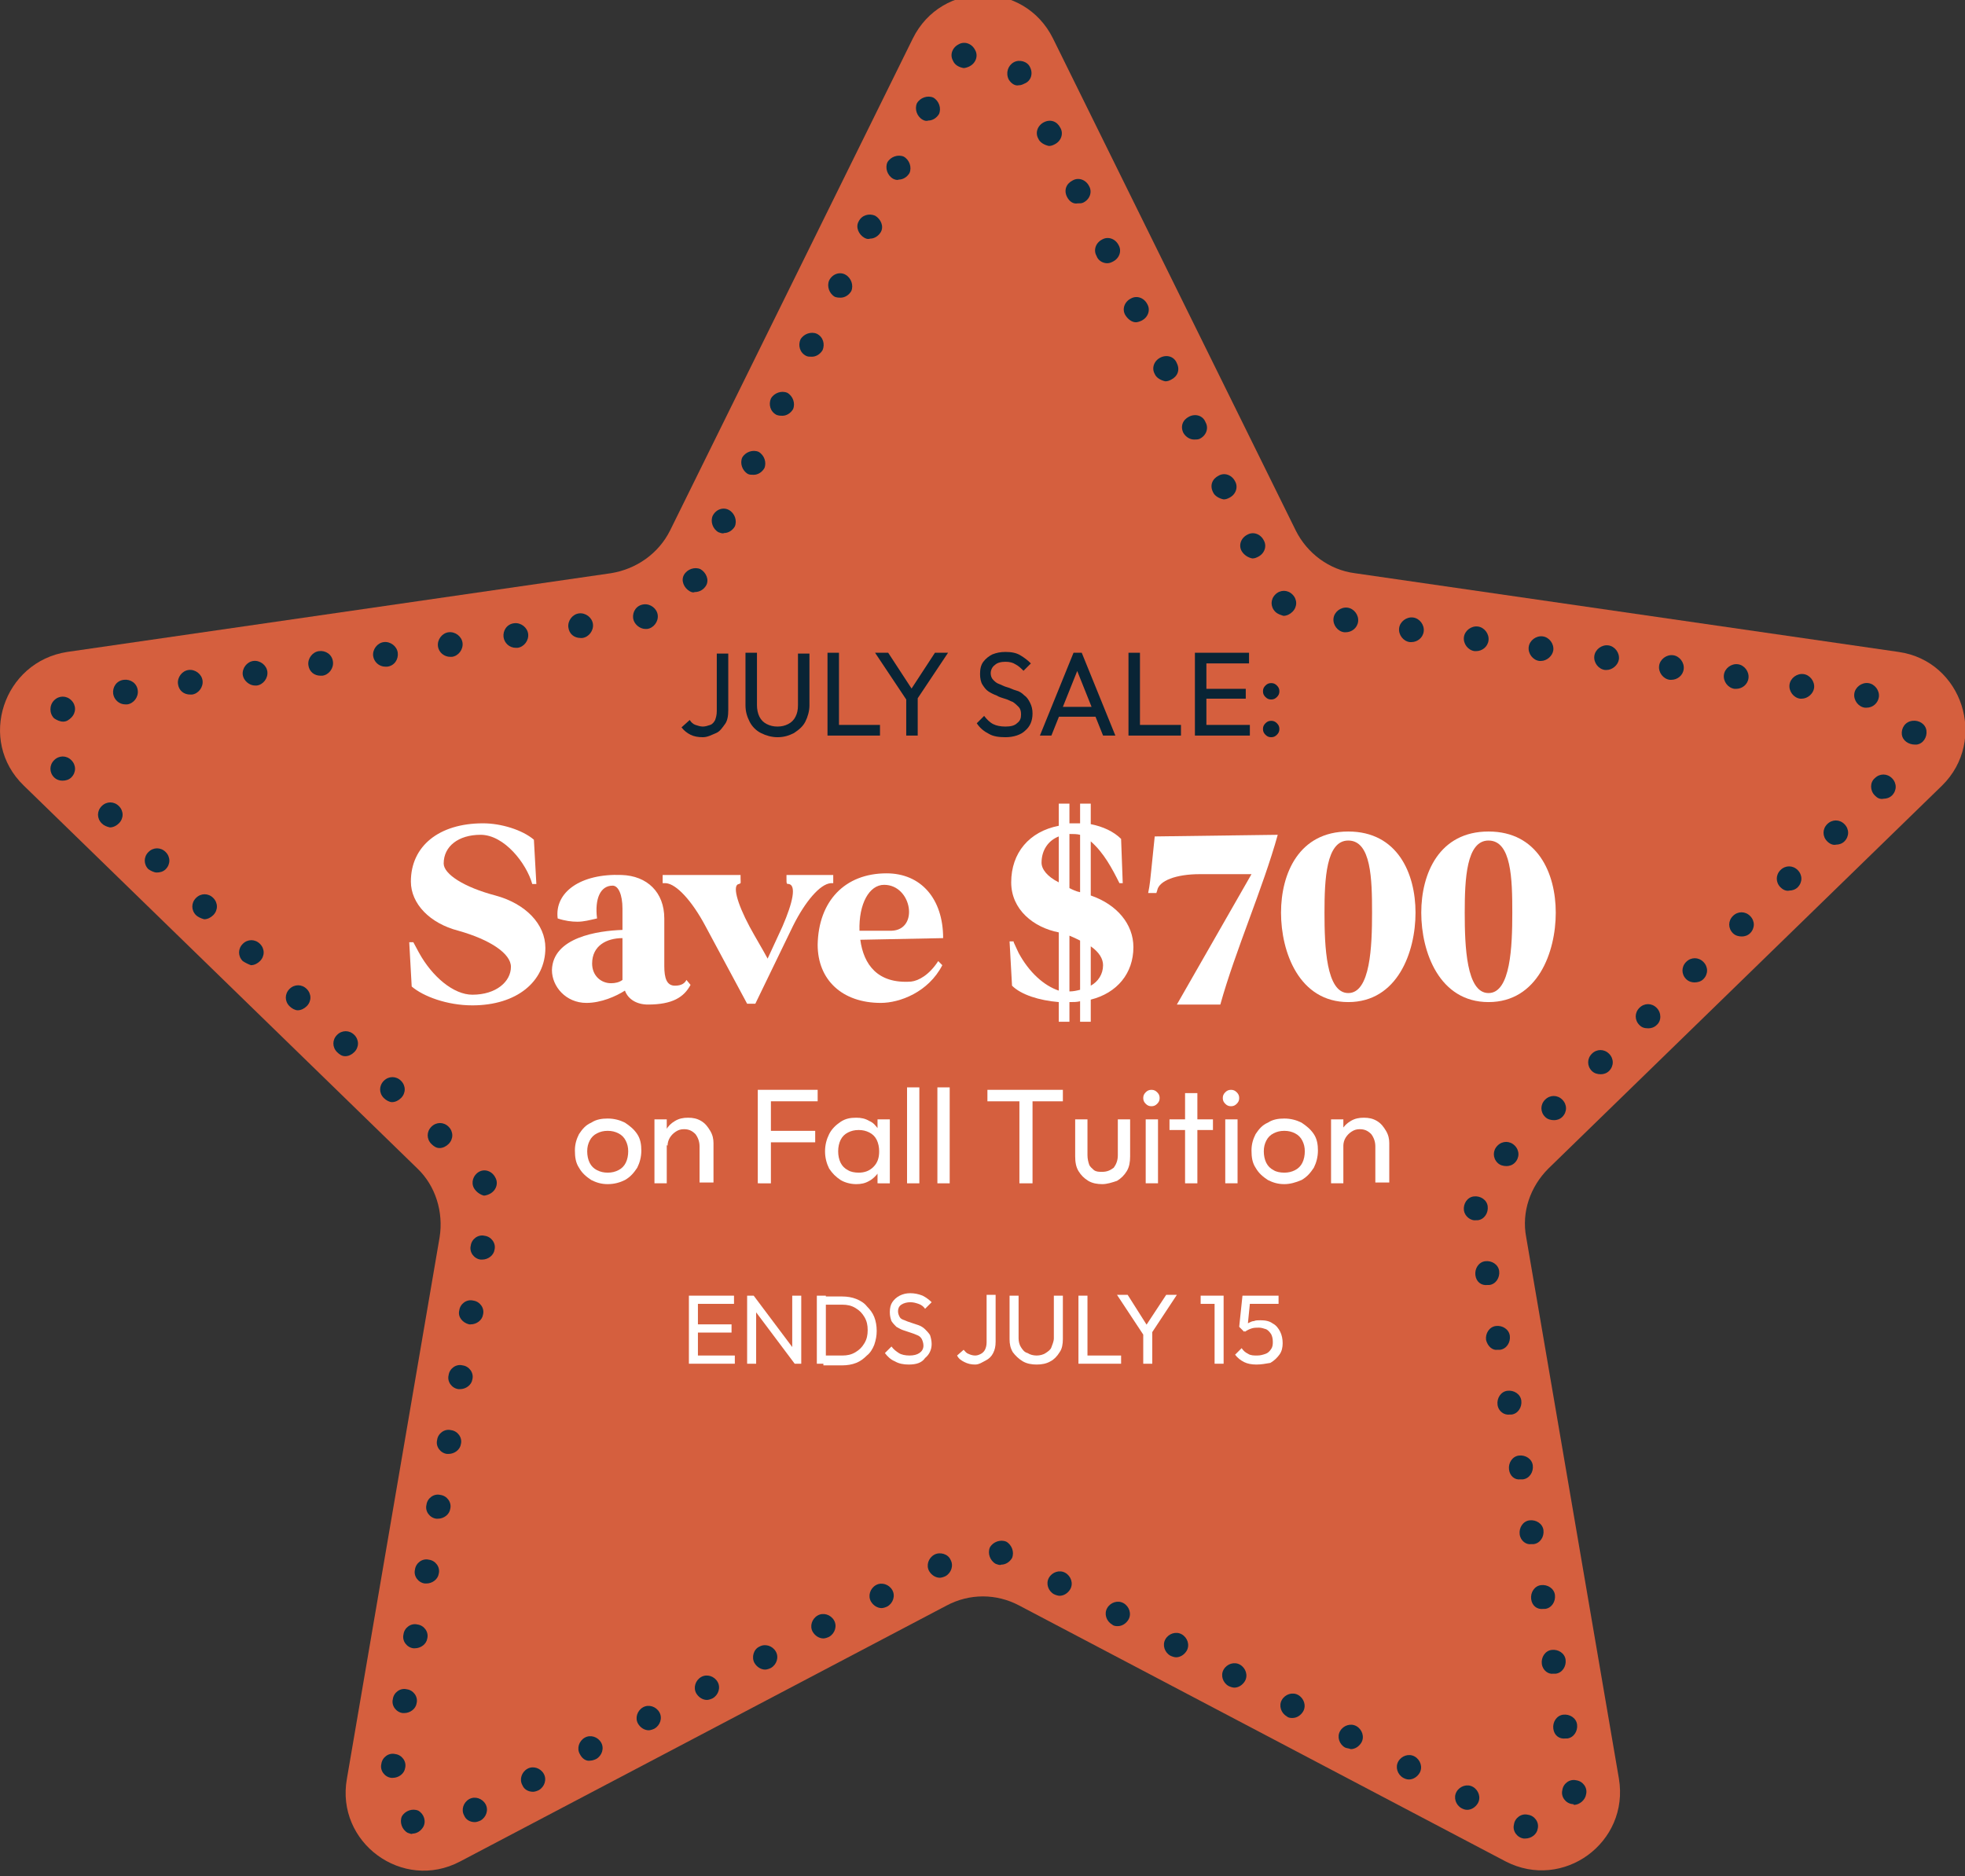 <svg xmlns="http://www.w3.org/2000/svg" xmlns:xlink="http://www.w3.org/1999/xlink" id="Layer_1" x="0px" y="0px" viewBox="0 0 239.6 228.8" style="enable-background:new 0 0 239.6 228.8;" xml:space="preserve"><rect x="0" y="0" width="239.6" height="228.8" fill="#333333" stroke="none"/><style type="text/css">	.st0{fill:#D55F3E;}	.st1{fill:#0B2F44;}	.st2{fill:#092435;}	.st3{fill:#FFFFFF;}</style><path class="st0" d="M128.4,4.7l29.6,60c1.4,2.8,4.1,4.8,7.2,5.2l66.3,9.6c7.8,1.1,10.9,10.8,5.3,16.3l-48,46.7 c-2.2,2.2-3.3,5.3-2.7,8.4l11.3,66c1.3,7.8-6.8,13.7-13.8,10.1l-59.3-31.2c-2.8-1.5-6.1-1.5-8.9,0l-59.3,31.2 c-7,3.7-15.2-2.3-13.8-10.1l11.3-66c0.5-3.1-0.5-6.3-2.7-8.4l-48-46.7c-5.7-5.5-2.5-15.1,5.3-16.3l66.3-9.6c3.1-0.5,5.8-2.4,7.2-5.2 l29.6-60C114.8-2.4,124.9-2.4,128.4,4.7z"></path><g>	<path class="st1" d="M185.8,224.2c-0.8-0.1-1.4-0.9-1.2-1.7l0,0c0.1-0.8,0.9-1.4,1.7-1.2l0,0c0.8,0.1,1.4,0.9,1.2,1.7l0,0  c-0.1,0.7-0.8,1.2-1.5,1.2l0,0C186,224.2,185.9,224.2,185.8,224.2z M49.7,223.5c-0.7-0.4-1-1.3-0.7-2l0,0c0.4-0.7,1.3-1,2-0.7l0,0  c0.7,0.4,1,1.3,0.6,2l0,0c-0.3,0.5-0.8,0.8-1.3,0.8l0,0C50.2,223.7,50,223.6,49.7,223.5z M56.6,221.4c-0.4-0.7-0.1-1.6,0.6-2l0,0  c0.7-0.4,1.6-0.1,2,0.6l0,0c0.4,0.7,0.1,1.6-0.6,2l0,0c-0.2,0.1-0.5,0.2-0.7,0.2l0,0C57.3,222.2,56.8,221.9,56.6,221.4z   M178.2,220.5c-0.7-0.4-1-1.3-0.6-2l0,0c0.4-0.7,1.3-1,2-0.6l0,0c0.7,0.4,1,1.3,0.6,2l0,0c-0.3,0.5-0.8,0.8-1.3,0.8l0,0  C178.6,220.7,178.4,220.6,178.2,220.5z M191.7,220c-0.8-0.1-1.4-0.9-1.2-1.7l0,0c0.1-0.8,0.9-1.4,1.7-1.2l0,0  c0.8,0.1,1.4,0.9,1.2,1.7l0,0l0,0l0,0c-0.1,0.7-0.8,1.3-1.5,1.3l0,0C191.9,220,191.8,220,191.7,220z M63.7,217.7  c-0.4-0.7-0.1-1.6,0.6-2l0,0c0.7-0.4,1.6-0.1,2,0.6l0,0c0.4,0.7,0.1,1.6-0.6,2l0,0c-0.2,0.1-0.5,0.2-0.7,0.2l0,0  C64.4,218.5,63.9,218.2,63.7,217.7z M171.1,216.8c-0.7-0.4-1-1.3-0.6-2l0,0c0.4-0.7,1.3-1,2-0.6l0,0c0.7,0.4,1,1.3,0.6,2l0,0  c-0.3,0.5-0.8,0.8-1.3,0.8l0,0C171.5,217,171.3,216.9,171.1,216.8z M47.7,216.8c-0.8-0.1-1.4-0.9-1.2-1.7l0,0  c0.1-0.8,0.9-1.4,1.7-1.2l0,0c0.8,0.1,1.4,0.9,1.2,1.7l0,0c-0.1,0.7-0.8,1.2-1.5,1.2l0,0C47.9,216.8,47.8,216.8,47.7,216.8z   M70.7,213.9c-0.4-0.7-0.1-1.6,0.6-2l0,0c0.7-0.4,1.6-0.1,2,0.6l0,0c0.4,0.7,0.1,1.6-0.6,2l0,0c-0.2,0.1-0.5,0.2-0.7,0.2l0,0  C71.5,214.8,71,214.5,70.7,213.9z M164,213.1c-0.7-0.4-1-1.3-0.6-2l0,0c0.4-0.7,1.3-1,2-0.6l0,0c0.7,0.4,1,1.3,0.6,2l0,0  c-0.3,0.5-0.8,0.8-1.3,0.8l0,0C164.5,213.2,164.2,213.2,164,213.1z M189.4,210.8c-0.1-0.8,0.4-1.6,1.2-1.7l0,0  c0.8-0.1,1.6,0.4,1.7,1.2l0,0c0.1,0.8-0.4,1.6-1.2,1.7l0,0c-0.1,0-0.2,0-0.2,0l0,0C190.1,212.1,189.5,211.6,189.4,210.8z   M77.8,210.2c-0.4-0.7-0.1-1.6,0.6-2l0,0c0.7-0.4,1.6-0.1,2,0.6l0,0c0.4,0.7,0.1,1.6-0.6,2l0,0c-0.2,0.1-0.5,0.2-0.7,0.2l0,0  C78.6,211,78.1,210.7,77.8,210.2z M156.9,209.3c-0.7-0.4-1-1.3-0.6-2l0,0c0.4-0.7,1.3-1,2-0.6l0,0c0.7,0.4,1,1.3,0.6,2l0,0  c-0.3,0.5-0.8,0.8-1.3,0.8l0,0C157.4,209.5,157.1,209.5,156.9,209.3z M49.1,208.9c-0.8-0.1-1.4-0.9-1.2-1.7l0,0  c0.1-0.8,0.9-1.4,1.7-1.2l0,0c0.8,0.1,1.4,0.9,1.2,1.7l0,0c-0.1,0.7-0.8,1.2-1.5,1.2l0,0C49.3,208.9,49.2,208.9,49.1,208.9z   M84.9,206.5c-0.4-0.7-0.1-1.6,0.6-2l0,0c0.7-0.4,1.6-0.1,2,0.6l0,0c0.4,0.7,0.1,1.6-0.6,2l0,0c-0.2,0.1-0.5,0.2-0.7,0.2l0,0  C85.7,207.3,85.2,207,84.9,206.5z M149.8,205.6c-0.7-0.4-1-1.3-0.6-2l0,0c0.4-0.7,1.3-1,2-0.6l0,0c0.7,0.4,1,1.3,0.6,2l0,0  c-0.3,0.5-0.8,0.8-1.3,0.8l0,0C150.3,205.8,150,205.7,149.8,205.6z M188,202.9c-0.1-0.8,0.4-1.6,1.2-1.7l0,0  c0.8-0.1,1.6,0.4,1.7,1.2l0,0c0.1,0.8-0.4,1.6-1.2,1.7l0,0c-0.1,0-0.2,0-0.3,0l0,0C188.8,204.2,188.1,203.7,188,202.9z M92,202.8  c-0.4-0.7-0.1-1.7,0.6-2l0,0c0.7-0.4,1.6-0.1,2,0.6l0,0c0.4,0.7,0.1,1.6-0.6,2l0,0c-0.2,0.1-0.5,0.2-0.7,0.2l0,0  C92.8,203.6,92.3,203.3,92,202.8z M142.7,201.9c-0.7-0.4-1-1.3-0.6-2l0,0c0.4-0.7,1.3-1,2-0.6l0,0c0.7,0.4,1,1.3,0.6,2l0,0  c-0.3,0.5-0.8,0.8-1.3,0.8l0,0C143.2,202.1,142.9,202,142.7,201.9z M50.4,201c-0.8-0.1-1.4-0.9-1.2-1.7l0,0  c0.1-0.8,0.9-1.4,1.7-1.2l0,0c0.8,0.1,1.4,0.9,1.2,1.7l0,0c-0.1,0.7-0.8,1.2-1.5,1.2l0,0C50.6,201,50.5,201,50.4,201z M99.1,199  c-0.4-0.7-0.1-1.6,0.6-2l0,0c0.7-0.4,1.6-0.1,2,0.6l0,0c0.4,0.7,0.1,1.6-0.6,2l0,0c-0.2,0.1-0.5,0.2-0.7,0.2l0,0  C99.9,199.8,99.4,199.5,99.1,199z M135.6,198.1c-0.7-0.4-1-1.3-0.6-2l0,0c0.4-0.7,1.3-1,2-0.6l0,0c0.7,0.4,1,1.3,0.6,2l0,0  c-0.3,0.5-0.8,0.8-1.3,0.8l0,0C136.1,198.3,135.8,198.3,135.6,198.1z M186.7,195c-0.1-0.8,0.4-1.6,1.2-1.7l0,0  c0.8-0.1,1.6,0.4,1.7,1.2l0,0c0.1,0.8-0.4,1.6-1.2,1.7l0,0c-0.1,0-0.2,0-0.2,0l0,0C187.4,196.3,186.8,195.8,186.7,195z   M106.2,195.3c-0.4-0.7-0.1-1.6,0.6-2l0,0c0.7-0.4,1.6-0.1,2,0.6l0,0c0.4,0.7,0.1,1.6-0.6,2l0,0c-0.2,0.1-0.5,0.2-0.7,0.2l0,0  C107,196.1,106.5,195.8,106.2,195.3z M128.5,194.4c-0.7-0.4-1-1.3-0.6-2l0,0c0.4-0.7,1.3-1,2-0.6l0,0c0.7,0.4,1,1.3,0.6,2l0,0  c-0.3,0.5-0.8,0.8-1.3,0.8l0,0C129,194.6,128.7,194.5,128.5,194.4z M51.8,193.1c-0.8-0.1-1.4-0.9-1.2-1.7l0,0  c0.1-0.8,0.9-1.4,1.7-1.2l0,0c0.8,0.1,1.4,0.9,1.2,1.7l0,0c-0.1,0.7-0.8,1.2-1.5,1.2l0,0C52,193.1,51.9,193.1,51.8,193.1z   M113.3,191.6c-0.4-0.7-0.1-1.6,0.6-2l0,0c0.7-0.4,1.7-0.1,2,0.6l0,0c0.4,0.7,0.1,1.6-0.6,2l0,0c-0.2,0.1-0.5,0.2-0.7,0.2l0,0  C114.1,192.4,113.6,192.1,113.3,191.6z M121.4,190.7L121.4,190.7L121.4,190.7c-0.7-0.4-1-1.3-0.7-2l0,0c0.4-0.7,1.3-1,2-0.7l0,0  c0.7,0.4,1,1.3,0.7,2l0,0c-0.3,0.5-0.8,0.8-1.3,0.8l0,0C121.9,190.9,121.7,190.8,121.4,190.7z M185.3,187.1  c-0.1-0.8,0.4-1.6,1.2-1.7l0,0c0.8-0.1,1.6,0.4,1.7,1.2l0,0c0.1,0.8-0.4,1.6-1.2,1.7l0,0c-0.1,0-0.2,0-0.3,0l0,0  C186.1,188.4,185.4,187.9,185.3,187.1z M53.2,185.2c-0.8-0.1-1.4-0.9-1.2-1.7l0,0c0.1-0.8,0.9-1.4,1.7-1.2l0,0  c0.8,0.1,1.4,0.9,1.2,1.7l0,0c-0.1,0.7-0.8,1.2-1.5,1.2l0,0C53.3,185.2,53.2,185.2,53.2,185.2z M184,179.2  c-0.1-0.8,0.4-1.6,1.2-1.7l0,0c0.8-0.1,1.6,0.4,1.7,1.2l0,0c0.1,0.8-0.4,1.6-1.2,1.7l0,0c-0.1,0-0.2,0-0.3,0l0,0  C184.7,180.5,184.1,180,184,179.2z M54.5,177.3c-0.8-0.1-1.4-0.9-1.2-1.7l0,0c0.1-0.8,0.9-1.4,1.7-1.2l0,0c0.8,0.1,1.4,0.9,1.2,1.7  l0,0c-0.1,0.7-0.8,1.2-1.5,1.2l0,0C54.7,177.3,54.6,177.3,54.5,177.3z M182.6,171.3c-0.1-0.8,0.4-1.6,1.2-1.7l0,0  c0.8-0.1,1.6,0.4,1.7,1.2l0,0c0.1,0.8-0.4,1.6-1.2,1.7l0,0c-0.1,0-0.2,0-0.2,0l0,0C183.4,172.6,182.7,172.1,182.6,171.3z   M55.9,169.4c-0.8-0.1-1.4-0.9-1.2-1.7l0,0c0.1-0.8,0.9-1.4,1.7-1.2l0,0c0.8,0.1,1.4,0.9,1.2,1.7l0,0c-0.1,0.7-0.8,1.2-1.5,1.2l0,0  C56,169.4,55.9,169.4,55.9,169.4z M181.2,163.4c-0.1-0.8,0.4-1.6,1.2-1.7l0,0c0.8-0.1,1.6,0.4,1.7,1.2l0,0c0.1,0.8-0.4,1.6-1.2,1.7  l0,0c-0.1,0-0.2,0-0.3,0l0,0C182,164.7,181.4,164.2,181.2,163.4z M57.2,161.5c-0.8-0.2-1.4-0.9-1.2-1.7l0,0  c0.1-0.8,0.9-1.4,1.7-1.2l0,0c0.8,0.1,1.4,0.9,1.2,1.7l0,0c-0.1,0.7-0.8,1.2-1.5,1.2l0,0C57.4,161.5,57.3,161.5,57.2,161.5z   M179.9,155.5c-0.1-0.8,0.4-1.6,1.2-1.7l0,0c0.8-0.1,1.6,0.4,1.7,1.2l0,0c0.1,0.8-0.4,1.6-1.2,1.7l0,0c-0.1,0-0.2,0-0.2,0l0,0  C180.6,156.8,180,156.3,179.9,155.5z M58.6,153.6c-0.8-0.1-1.4-0.9-1.2-1.7l0,0c0.1-0.8,0.9-1.4,1.7-1.2l0,0  c0.8,0.1,1.4,0.9,1.2,1.7l0,0c-0.1,0.7-0.8,1.2-1.5,1.2l0,0C58.7,153.6,58.7,153.6,58.6,153.6z M178.5,147.6  c-0.1-0.8,0.4-1.6,1.2-1.7l0,0c0.8-0.1,1.6,0.4,1.7,1.2l0,0c0.1,0.8-0.4,1.6-1.2,1.7l0,0c-0.1,0-0.2,0-0.2,0l0,0  C179.3,148.9,178.6,148.3,178.5,147.6z M57.8,144.9c-0.4-0.7-0.1-1.6,0.6-2l0,0c0.7-0.4,1.6-0.1,2,0.7l0,0c0.4,0.7,0.1,1.6-0.7,2  l0,0c-0.2,0.1-0.5,0.2-0.7,0.2l0,0C58.6,145.7,58.1,145.4,57.8,144.9z M182.6,141.8c-0.6-0.6-0.6-1.5,0-2.1l0,0  c0.6-0.6,1.5-0.6,2.1,0l0,0c0.6,0.6,0.6,1.5,0,2.1l0,0c-0.3,0.3-0.7,0.4-1,0.4l0,0C183.3,142.2,182.9,142.1,182.6,141.8z   M52.6,139.5c-0.6-0.6-0.6-1.5,0-2.1l0,0c0.6-0.6,1.5-0.6,2.1,0l0,0c0.6,0.6,0.6,1.5,0,2.1l0,0c-0.3,0.3-0.7,0.5-1.1,0.5l0,0  C53.2,140,52.9,139.8,52.6,139.5z M188.4,136.2c-0.6-0.6-0.6-1.5,0-2.1l0,0c0.6-0.6,1.5-0.6,2.1,0l0,0c0.6,0.6,0.6,1.5,0,2.1l0,0  c-0.3,0.3-0.7,0.4-1,0.4l0,0C189.1,136.6,188.7,136.5,188.4,136.2z M46.8,133.9c-0.6-0.6-0.6-1.5,0-2.1l0,0c0.6-0.6,1.5-0.6,2.1,0  l0,0c0.6,0.6,0.6,1.5,0,2.1l0,0c-0.3,0.3-0.7,0.5-1.1,0.5l0,0C47.5,134.4,47.1,134.2,46.8,133.9z M194.1,130.6  c-0.6-0.6-0.6-1.5,0-2.1l0,0c0.6-0.6,1.5-0.6,2.1,0l0,0c0.6,0.6,0.6,1.5,0,2.1l0,0c-0.3,0.3-0.7,0.4-1,0.4l0,0  C194.8,131,194.4,130.9,194.1,130.6z M41.1,128.3c-0.6-0.6-0.6-1.5,0-2.1l0,0c0.6-0.6,1.5-0.6,2.1,0l0,0c0.6,0.6,0.6,1.5,0,2.1l0,0  c-0.3,0.3-0.7,0.5-1.1,0.5l0,0C41.7,128.8,41.4,128.6,41.1,128.3z M199.9,125c-0.6-0.6-0.6-1.5,0-2.1l0,0c0.6-0.6,1.5-0.6,2.1,0  l0,0c0.6,0.6,0.6,1.6,0,2.1l0,0c-0.3,0.3-0.7,0.4-1,0.4l0,0C200.5,125.4,200.2,125.3,199.9,125z M35.3,122.7  c-0.6-0.6-0.6-1.5,0-2.1l0,0c0.6-0.6,1.5-0.6,2.1,0l0,0c0.6,0.6,0.6,1.5,0,2.1l0,0c-0.3,0.3-0.7,0.5-1.1,0.5l0,0  C36,123.2,35.6,123,35.3,122.7z M205.6,119.4c-0.6-0.6-0.6-1.5,0-2.1l0,0c0.6-0.6,1.5-0.6,2.1,0l0,0c0.6,0.6,0.6,1.5,0,2.1l0,0  c-0.3,0.3-0.7,0.4-1.1,0.4l0,0C206.3,119.8,205.9,119.7,205.6,119.4z M29.6,117.2c-0.6-0.6-0.6-1.5,0-2.1l0,0  c0.6-0.6,1.5-0.6,2.1,0l0,0c0.6,0.6,0.6,1.5,0,2.1l0,0c-0.3,0.3-0.7,0.5-1.1,0.5l0,0C30.3,117.6,29.9,117.4,29.6,117.2z   M211.3,113.8c-0.6-0.6-0.6-1.5,0-2.1l0,0c0.6-0.6,1.5-0.6,2.1,0l0,0c0.6,0.6,0.6,1.5,0,2.1l0,0c-0.3,0.3-0.7,0.4-1,0.4l0,0  C212,114.2,211.6,114.1,211.3,113.8z M23.9,111.6c-0.6-0.6-0.6-1.5,0-2.1l0,0c0.6-0.6,1.5-0.6,2.1,0l0,0c0.6,0.6,0.6,1.5,0,2.1l0,0  c-0.3,0.3-0.7,0.5-1.1,0.5l0,0C24.5,112,24.1,111.8,23.9,111.6z M217.1,108.2c-0.6-0.6-0.6-1.5,0-2.1l0,0c0.6-0.6,1.5-0.6,2.1,0  l0,0c0.6,0.6,0.6,1.5,0,2.1l0,0c-0.3,0.3-0.7,0.4-1,0.4l0,0C217.8,108.7,217.4,108.5,217.1,108.2z M18.1,106  c-0.6-0.6-0.6-1.5,0-2.1l0,0c0.6-0.6,1.5-0.6,2.1,0l0,0c0.6,0.6,0.6,1.5,0,2.1l0,0c-0.3,0.3-0.7,0.4-1.1,0.4l0,0  C18.8,106.4,18.4,106.2,18.1,106z M222.8,102.6c-0.6-0.6-0.6-1.5,0-2.1l0,0c0.6-0.6,1.5-0.6,2.1,0l0,0c0.6,0.6,0.6,1.5,0,2.1l0,0  c-0.3,0.3-0.7,0.4-1,0.4l0,0C223.5,103.1,223.1,102.9,222.8,102.6z M12.4,100.4c-0.6-0.6-0.6-1.5,0-2.1l0,0c0.6-0.6,1.5-0.6,2.1,0  l0,0c0.6,0.6,0.6,1.5,0,2.1l0,0c-0.3,0.3-0.7,0.5-1.1,0.5l0,0C13,100.8,12.7,100.7,12.4,100.4z M228.6,97c-0.6-0.6-0.6-1.6,0-2.1  l0,0c0.6-0.6,1.5-0.6,2.1,0l0,0c0.6,0.6,0.6,1.5,0,2.1l0,0c-0.3,0.3-0.7,0.4-1,0.4l0,0C229.2,97.5,228.9,97.3,228.6,97z M6.6,94.8  c-0.6-0.6-0.6-1.5,0-2.1l0,0c0.6-0.6,1.5-0.6,2.1,0l0,0c0.6,0.6,0.6,1.5,0,2.1l0,0c-0.3,0.3-0.7,0.4-1.1,0.4l0,0  C7.3,95.2,6.9,95.1,6.6,94.8z M231.9,89.6c-0.1-0.8,0.4-1.6,1.3-1.7l0,0c0.8-0.1,1.6,0.4,1.7,1.2l0,0c0.1,0.8-0.4,1.6-1.2,1.7l0,0  c-0.1,0-0.2,0-0.2,0l0,0C232.7,90.8,232,90.3,231.9,89.6z M6.6,87.6C6,87,6,86,6.6,85.4l0,0l0,0l0,0c0.6-0.6,1.5-0.6,2.1,0l0,0  c0.6,0.6,0.6,1.5,0,2.1l0,0C8.4,87.8,8.1,88,7.7,88l0,0C7.3,88,6.9,87.8,6.6,87.6z M8.7,87.5L8.7,87.5L8.7,87.5L8.7,87.5z   M227.4,86.3c-0.8-0.1-1.4-0.9-1.3-1.7l0,0c0.1-0.8,0.9-1.4,1.7-1.3l0,0c0.8,0.1,1.4,0.9,1.3,1.7l0,0c-0.1,0.7-0.7,1.3-1.5,1.3l0,0  C227.5,86.3,227.5,86.3,227.4,86.3z M13.8,84.6c-0.1-0.8,0.4-1.6,1.3-1.7l0,0c0.8-0.1,1.6,0.4,1.7,1.3l0,0c0.1,0.8-0.5,1.6-1.3,1.7  l0,0c-0.1,0-0.1,0-0.2,0l0,0C14.5,85.9,13.9,85.3,13.8,84.6z M219.5,85.2c-0.8-0.1-1.4-0.9-1.3-1.7l0,0c0.1-0.8,0.9-1.4,1.7-1.3  l0,0c0.8,0.1,1.4,0.9,1.3,1.7l0,0c-0.1,0.7-0.8,1.3-1.5,1.3l0,0C219.6,85.2,219.5,85.2,219.5,85.2z M21.7,83.4  c-0.1-0.8,0.5-1.6,1.3-1.7l0,0c0.8-0.1,1.6,0.5,1.7,1.3l0,0c0.1,0.8-0.5,1.6-1.3,1.7l0,0c-0.1,0-0.1,0-0.2,0l0,0  C22.4,84.7,21.8,84.2,21.7,83.4z M211.5,84c-0.8-0.1-1.4-0.9-1.3-1.7l0,0c0.1-0.8,0.9-1.4,1.7-1.3l0,0c0.8,0.1,1.4,0.9,1.3,1.7l0,0  c-0.1,0.8-0.8,1.3-1.5,1.3l0,0C211.7,84,211.6,84,211.5,84z M29.6,82.3c-0.1-0.8,0.5-1.6,1.3-1.7l0,0c0.8-0.1,1.6,0.5,1.7,1.3l0,0  c0.1,0.8-0.5,1.6-1.3,1.7l0,0c-0.1,0-0.1,0-0.2,0l0,0C30.4,83.6,29.7,83,29.6,82.3z M203.6,82.9c-0.8-0.1-1.4-0.9-1.3-1.7l0,0  c0.1-0.8,0.9-1.4,1.7-1.3l0,0c0.8,0.1,1.4,0.9,1.3,1.7l0,0c-0.1,0.8-0.8,1.3-1.5,1.3l0,0C203.7,82.9,203.7,82.9,203.6,82.9z   M37.6,81.1c-0.1-0.8,0.5-1.6,1.3-1.7l0,0c0.8-0.1,1.6,0.4,1.7,1.3l0,0c0.1,0.8-0.5,1.6-1.3,1.7l0,0c-0.1,0-0.2,0-0.2,0l0,0  C38.3,82.4,37.7,81.9,37.6,81.1z M195.7,81.7c-0.8-0.1-1.4-0.9-1.3-1.7l0,0c0.1-0.8,0.9-1.4,1.7-1.3l0,0c0.8,0.1,1.4,0.9,1.3,1.7  l0,0c-0.1,0.7-0.8,1.3-1.5,1.3l0,0C195.8,81.7,195.7,81.7,195.7,81.7z M45.5,80c-0.1-0.8,0.5-1.6,1.3-1.7l0,0  c0.8-0.1,1.6,0.5,1.7,1.3l0,0c0.1,0.8-0.4,1.6-1.3,1.7l0,0c-0.1,0-0.2,0-0.2,0l0,0C46.2,81.3,45.6,80.7,45.5,80z M187.7,80.6  c-0.8-0.1-1.4-0.9-1.3-1.7l0,0c0.1-0.8,0.9-1.4,1.7-1.3l0,0c0.8,0.1,1.4,0.9,1.3,1.7l0,0c-0.1,0.7-0.8,1.3-1.5,1.3l0,0  C187.9,80.6,187.8,80.6,187.7,80.6z M53.4,78.8c-0.1-0.8,0.5-1.6,1.3-1.7l0,0c0.8-0.1,1.6,0.5,1.7,1.3l0,0c0.1,0.8-0.5,1.6-1.3,1.7  l0,0c-0.1,0-0.1,0-0.2,0l0,0C54.2,80.1,53.5,79.6,53.4,78.8z M179.8,79.4c-0.8-0.1-1.4-0.9-1.3-1.7l0,0c0.1-0.8,0.9-1.4,1.7-1.3  l0,0c0.8,0.1,1.4,0.9,1.3,1.7l0,0c-0.1,0.8-0.8,1.3-1.5,1.3l0,0C179.9,79.4,179.9,79.4,179.8,79.4z M61.4,77.7  c-0.1-0.8,0.4-1.6,1.3-1.7l0,0c0.8-0.1,1.6,0.5,1.7,1.3l0,0c0.1,0.8-0.5,1.6-1.3,1.7l0,0c-0.1,0-0.1,0-0.2,0l0,0  C62.1,79,61.5,78.4,61.4,77.7z M171.9,78.3c-0.8-0.1-1.4-0.9-1.3-1.7l0,0c0.1-0.8,0.9-1.4,1.7-1.3l0,0c0.8,0.1,1.4,0.9,1.3,1.7l0,0  c-0.1,0.8-0.8,1.3-1.5,1.3l0,0C172,78.3,171.9,78.3,171.9,78.3z M69.3,76.5c-0.1-0.8,0.5-1.6,1.3-1.7l0,0c0.8-0.1,1.6,0.5,1.7,1.3  l0,0c0.1,0.8-0.5,1.6-1.3,1.7l0,0c-0.1,0-0.1,0-0.2,0l0,0C70,77.8,69.4,77.3,69.3,76.5z M163.9,77.1c-0.8-0.1-1.4-0.9-1.3-1.7l0,0  c0.1-0.8,0.9-1.4,1.7-1.3l0,0c0.8,0.1,1.4,0.9,1.3,1.7l0,0c-0.1,0.8-0.8,1.3-1.5,1.3l0,0C164.1,77.1,164,77.1,163.9,77.1z   M77.2,75.4c-0.1-0.8,0.4-1.6,1.3-1.7l0,0c0.8-0.1,1.6,0.5,1.7,1.3l0,0c0.1,0.8-0.5,1.6-1.3,1.7l0,0c-0.1,0-0.1,0-0.2,0l0,0  C78,76.7,77.3,76.1,77.2,75.4z M155.5,74.6L155.5,74.6c-0.6-0.6-0.6-1.5,0-2.1l0,0c0.6-0.6,1.5-0.6,2.1,0l0,0  c0.6,0.6,0.6,1.5,0,2.1l0,0c-0.3,0.3-0.7,0.5-1.1,0.5l0,0C156.2,75,155.8,74.9,155.5,74.6z M84.1,72.1c-0.7-0.4-1.1-1.3-0.7-2l0,0  c0.4-0.7,1.3-1,2-0.7l0,0c0.7,0.4,1.1,1.3,0.7,2l0,0c-0.3,0.5-0.8,0.8-1.4,0.8l0,0C84.5,72.3,84.3,72.2,84.1,72.1z M151.4,67.2  c-0.4-0.7-0.1-1.6,0.7-2l0,0c0.7-0.4,1.6-0.1,2,0.7l0,0c0.4,0.7,0.1,1.6-0.7,2l0,0c-0.2,0.1-0.4,0.2-0.7,0.2l0,0  C152.2,68,151.7,67.7,151.4,67.2z M87.6,64.9c-0.7-0.4-1-1.3-0.7-2l0,0c0.4-0.8,1.3-1.1,2-0.7l0,0c0.7,0.4,1,1.3,0.7,2l0,0  c-0.3,0.5-0.8,0.8-1.3,0.8l0,0C88.1,65.1,87.9,65,87.6,64.9z M147.9,60c-0.4-0.8-0.1-1.6,0.7-2l0,0c0.7-0.4,1.6-0.1,2,0.7l0,0  c0.4,0.7,0.1,1.6-0.7,2l0,0c-0.2,0.1-0.4,0.2-0.7,0.2l0,0C148.7,60.8,148.1,60.5,147.9,60z M91.2,57.8c-0.7-0.4-1-1.3-0.7-2l0,0  c0.4-0.7,1.3-1,2-0.7l0,0c0.7,0.4,1,1.3,0.7,2l0,0c-0.3,0.5-0.8,0.8-1.3,0.8l0,0C91.6,57.9,91.4,57.9,91.2,57.8z M144.3,52.8  c-0.4-0.8-0.1-1.6,0.7-2l0,0c0.8-0.4,1.7-0.1,2,0.7l0,0c0.4,0.7,0.1,1.6-0.7,2l0,0c-0.2,0.1-0.4,0.1-0.7,0.1l0,0  C145.1,53.6,144.6,53.3,144.3,52.8z M94.7,50.6c-0.8-0.4-1-1.3-0.7-2l0,0c0.4-0.7,1.3-1,2-0.7l0,0c0.7,0.4,1,1.3,0.7,2l0,0  c-0.3,0.5-0.8,0.8-1.3,0.8l0,0C95.2,50.7,95,50.7,94.7,50.6z M140.8,45.6c-0.4-0.7-0.1-1.6,0.7-2l0,0c0.8-0.4,1.7-0.1,2,0.7l0,0  c0.4,0.8,0.1,1.6-0.7,2l0,0c-0.2,0.1-0.4,0.2-0.7,0.2l0,0C141.6,46.4,141,46.1,140.8,45.6z M98.3,43.4c-0.8-0.4-1-1.3-0.7-2l0,0  c0.4-0.7,1.3-1,2-0.7l0,0c0.8,0.4,1,1.3,0.7,2l0,0c-0.3,0.5-0.8,0.8-1.3,0.8l0,0C98.7,43.5,98.5,43.5,98.3,43.4z M137.2,38.4  c-0.4-0.7-0.1-1.6,0.7-2l0,0c0.7-0.4,1.6-0.1,2,0.7l0,0c0.4,0.7,0.1,1.6-0.7,2l0,0c-0.2,0.1-0.5,0.2-0.7,0.2l0,0  C138,39.3,137.5,38.9,137.2,38.4z M101.8,36.2c-0.7-0.4-1-1.3-0.7-2l0,0c0.4-0.8,1.3-1.1,2-0.7l0,0c0.7,0.4,1,1.3,0.7,2l0,0  c-0.3,0.5-0.8,0.8-1.3,0.8l0,0C102.3,36.3,102.1,36.3,101.8,36.2z M133.7,31.2c-0.4-0.7-0.1-1.6,0.7-2l0,0c0.7-0.4,1.6-0.1,2,0.7  l0,0c0.4,0.7,0.1,1.6-0.7,2l0,0c-0.2,0.1-0.4,0.2-0.7,0.2l0,0C134.5,32.1,133.9,31.8,133.7,31.2z M105.4,29c-0.7-0.4-1.1-1.3-0.7-2  l0,0c0.4-0.8,1.3-1,2-0.7l0,0c0.7,0.4,1.1,1.3,0.7,2l0,0c-0.3,0.5-0.8,0.8-1.3,0.8l0,0C105.8,29.2,105.6,29.1,105.4,29z M130.1,24  c-0.4-0.8-0.1-1.6,0.7-2l0,0c0.7-0.4,1.6-0.1,2,0.7l0,0c0.4,0.7,0.1,1.6-0.7,2l0,0c-0.2,0.1-0.4,0.1-0.7,0.1l0,0  C130.9,24.9,130.4,24.6,130.1,24z M108.9,21.8c-0.7-0.4-1-1.3-0.7-2l0,0c0.4-0.7,1.3-1,2-0.7l0,0c0.7,0.4,1,1.3,0.7,2l0,0  c-0.3,0.5-0.8,0.8-1.3,0.8l0,0C109.4,22,109.1,21.9,108.9,21.8z M126.6,16.9c-0.4-0.7-0.1-1.6,0.7-2l0,0c0.8-0.4,1.6-0.1,2,0.7l0,0  c0.4,0.7,0.1,1.6-0.7,2l0,0c-0.2,0.1-0.4,0.2-0.7,0.2l0,0C127.4,17.7,126.8,17.4,126.6,16.9z M112.5,14.6c-0.7-0.4-1-1.3-0.7-2l0,0  c0.4-0.7,1.3-1,2-0.7l0,0c0.7,0.4,1,1.3,0.7,2l0,0c-0.3,0.5-0.8,0.8-1.3,0.8l0,0C112.9,14.8,112.7,14.7,112.5,14.6z M123,9.7  C123,9.7,123,9.7,123,9.7L123,9.7C123,9.6,123,9.6,123,9.7L123,9.7c-0.4-0.8-0.1-1.7,0.6-2.1l0,0c0.7-0.4,1.7-0.1,2,0.6l0,0l0,0  l0,0c0,0,0,0,0,0l0,0c0,0,0,0,0,0l0,0c0.4,0.8,0.1,1.7-0.7,2l0,0c-0.2,0.1-0.4,0.2-0.7,0.2l0,0C123.8,10.5,123.3,10.2,123,9.7z   M116.2,7.4c-0.4-0.7-0.1-1.6,0.7-2l0,0l0,0l0,0c0.7-0.4,1.6-0.1,2,0.7l0,0c0.4,0.7,0.1,1.6-0.7,2l0,0c-0.2,0.1-0.5,0.2-0.7,0.2  l0,0C116.9,8.2,116.4,7.9,116.2,7.4z"></path></g><g>	<path class="st2" d="M85.7,89.9c-0.6,0-1.1-0.1-1.5-0.3c-0.4-0.2-0.8-0.5-1.1-0.9l1-0.9c0.2,0.3,0.4,0.5,0.7,0.6  c0.3,0.1,0.6,0.2,0.9,0.2c0.3,0,0.6-0.1,0.9-0.2c0.3-0.1,0.5-0.4,0.6-0.6c0.1-0.3,0.2-0.6,0.2-1.1v-7h1.4v6.9  c0,0.7-0.1,1.3-0.4,1.7s-0.6,0.9-1.1,1.1S86.3,89.9,85.7,89.9z"></path>	<path class="st2" d="M94.8,89.9c-0.7,0-1.4-0.2-2-0.5c-0.6-0.3-1.1-0.8-1.4-1.4c-0.3-0.6-0.5-1.2-0.5-2v-6.4h1.4V86  c0,0.5,0.1,1,0.3,1.4s0.5,0.7,0.9,0.9c0.4,0.2,0.8,0.3,1.3,0.3c0.5,0,0.9-0.1,1.3-0.3c0.4-0.2,0.7-0.5,0.9-0.9  c0.2-0.4,0.3-0.8,0.3-1.4v-6.3h1.4V86c0,0.7-0.2,1.4-0.5,2c-0.3,0.6-0.8,1-1.4,1.4C96.2,89.7,95.6,89.9,94.8,89.9z"></path>	<path class="st2" d="M100.9,89.7V79.6h1.4v10.1H100.9z M101.9,89.7v-1.3h5.4v1.3H101.9z"></path>	<path class="st2" d="M110.7,85.6l-4-6h1.6l3.2,4.9h-0.7l3.2-4.9h1.6l-4,6H110.7z M110.5,89.7v-5h1.4v5H110.5z"></path>	<path class="st2" d="M122.6,89.9c-0.8,0-1.5-0.1-2-0.4c-0.6-0.3-1.1-0.7-1.5-1.3l0.9-0.9c0.3,0.4,0.7,0.8,1.1,1  c0.4,0.2,0.9,0.3,1.5,0.3c0.6,0,1.1-0.1,1.4-0.4c0.4-0.3,0.5-0.6,0.5-1.1c0-0.4-0.1-0.7-0.3-0.9c-0.2-0.2-0.4-0.4-0.7-0.6  c-0.3-0.1-0.6-0.3-1-0.4c-0.3-0.1-0.7-0.2-1-0.4c-0.3-0.1-0.7-0.3-1-0.5c-0.3-0.2-0.5-0.5-0.7-0.8c-0.2-0.3-0.3-0.8-0.3-1.3  c0-0.6,0.1-1.1,0.4-1.5c0.3-0.4,0.7-0.7,1.1-0.9c0.5-0.2,1-0.3,1.6-0.3c0.7,0,1.3,0.1,1.8,0.4s0.9,0.6,1.3,1l-0.9,0.9  c-0.3-0.3-0.6-0.6-1-0.8c-0.3-0.2-0.7-0.3-1.2-0.3c-0.5,0-1,0.1-1.3,0.4c-0.3,0.2-0.5,0.6-0.5,1c0,0.3,0.1,0.6,0.3,0.8  s0.4,0.4,0.7,0.5c0.3,0.1,0.6,0.3,1,0.4c0.4,0.1,0.7,0.3,1.1,0.4s0.7,0.3,1,0.6c0.3,0.2,0.5,0.5,0.7,0.9c0.2,0.4,0.3,0.8,0.3,1.3  c0,0.9-0.3,1.6-0.9,2.1C124.5,89.6,123.6,89.9,122.6,89.9z"></path>	<path class="st2" d="M126.8,89.7l4.1-10.1h1l4.1,10.1h-1.5l-3.4-8.5h0.5l-3.4,8.5H126.8z M128.7,87.4v-1.2h5.3v1.2H128.7z"></path>	<path class="st2" d="M137.6,89.7V79.6h1.4v10.1H137.6z M138.6,89.7v-1.3h5.4v1.3H138.6z"></path>	<path class="st2" d="M145.7,89.7V79.6h1.4v10.1H145.7z M146.6,80.9v-1.3h5.7v1.3H146.6z M146.6,85.2V84h5.3v1.2H146.6z M146.6,89.7  v-1.3h5.8v1.3H146.6z"></path>	<path class="st2" d="M155,85.3c-0.3,0-0.5-0.1-0.7-0.3c-0.2-0.2-0.3-0.4-0.3-0.7c0-0.3,0.1-0.5,0.3-0.7c0.2-0.2,0.4-0.3,0.7-0.3  c0.3,0,0.5,0.1,0.7,0.3c0.2,0.2,0.3,0.4,0.3,0.7c0,0.3-0.1,0.5-0.3,0.7C155.5,85.2,155.3,85.3,155,85.3z M155,89.9  c-0.3,0-0.5-0.1-0.7-0.3c-0.2-0.2-0.3-0.4-0.3-0.7c0-0.3,0.1-0.5,0.3-0.7c0.2-0.2,0.4-0.3,0.7-0.3c0.3,0,0.5,0.1,0.7,0.3  c0.2,0.2,0.3,0.4,0.3,0.7c0,0.3-0.1,0.5-0.3,0.7C155.5,89.8,155.3,89.9,155,89.9z"></path>	<path class="st3" d="M50.4,114.9c0.2,0.4,0.5,0.9,0.7,1.3c1.6,2.9,4.2,5.1,6.5,5.1c2.9,0,4.7-1.6,4.7-3.4c0-1.6-2.5-3.3-6.4-4.4  c-3.5-0.9-5.8-3.3-5.8-6c0-4.3,3.4-7.1,8.8-7.1c2.2,0,4.8,0.8,6.2,2l0.3,5.4h-0.5c-0.7-2.5-3.4-6-6.3-6c-2.7,0-4.5,1.4-4.5,3.5  c0,1.3,2.5,2.9,6.3,3.9c3.7,1,6.1,3.5,6.1,6.4c0,4.1-3.5,7-8.9,7c-3.1,0-6-1.1-7.4-2.3l-0.3-5.4H50.4z"></path>	<path class="st3" d="M75.9,113.4v-2.6c0-1.7-0.5-2.8-1.2-2.8c-1.5,0-2.2,1.6-1.9,4c-0.9,0.2-1.6,0.4-2.4,0.4  c-0.7,0-1.5-0.1-2.4-0.4c-0.4-3.2,2.8-5.5,7.8-5.3c3.1,0.1,5.2,2.1,5.2,5.3v5.8c0,1.5,0.3,2.4,1.3,2.4c0.8,0,1.2-0.3,1.4-0.7  l0.5,0.6c-0.8,1.5-2.2,2.4-5.2,2.4c-1.3,0-2.4-0.6-2.8-1.7c-1.1,0.7-2.9,1.5-4.7,1.5c-2.5,0-4.2-2-4.2-4  C67.4,114.3,72.9,113.5,75.9,113.4z M74.5,119.9c0.5,0,1-0.1,1.4-0.4l0-5.1c-1.9,0-3.7,0.9-3.7,3.1C72.2,119,73.3,119.9,74.5,119.9  z"></path>	<path class="st3" d="M80.8,106.7h9.5v0.4c0,0.6,0.1,0.6-0.2,0.7c-0.8,0.1-0.3,2.2,1.3,5.2c0.7,1.3,1.5,2.6,2.2,3.9l1.8-3.9  c1.3-3,1.7-5,0.8-5.2c-0.3,0-0.3,0-0.3-0.7v-0.4h5.7v1l-0.3,0c-1.3,0.1-3.1,2.2-4.6,5.2l-4.6,9.5h-1l-5.1-9.5  c-1.6-3-3.5-5.1-4.8-5.2l-0.4,0V106.7z"></path>	<path class="st3" d="M108.1,106.5c4.2,0,6.9,3.1,6.9,7.9l-10.1,0.2c0.4,3,2.1,5.4,6.2,5.1c0.9-0.1,2.2-0.8,3.3-2.5l0.5,0.5  c-1.7,3.3-5.2,4.6-7.5,4.6c-4.7,0-7.7-2.8-7.7-7.1C99.8,109.9,103,106.5,108.1,106.5z M104.8,113.5h3.9c3.4-0.1,2.5-5.6-0.9-5.6  C106,107.9,104.7,110.2,104.8,113.5z"></path>	<path class="st3" d="M123.6,114.9c0.2,0.4,0.4,0.9,0.6,1.3c1.3,2.4,3.1,4,4.9,4.6v-7.1c-3.1-0.6-5.8-2.8-5.8-6.1  c0-3.6,2.2-6.2,5.8-6.9V98h1.3v2.4c0.4,0,0.9,0,1.3,0V98h1.3v2.5c1.5,0.3,2.8,0.9,3.7,1.8l0.2,5.4h-0.4c-0.9-1.8-1.9-3.7-3.5-5.1  v6.6c3.2,1.1,5.2,3.5,5.2,6.3c0,3.2-2,5.6-5.2,6.4v2.7h-1.3v-2.5c-0.4,0.1-0.8,0.1-1.3,0.1v2.4h-1.3v-2.4c-2.4-0.2-4.6-0.9-5.7-2  l-0.3-5.4H123.6z M129.1,107.6V102c-1.3,0.5-2.1,1.7-2.1,3.2C127,106,127.7,106.9,129.1,107.6z M131.7,108.8v-7  c-0.4-0.1-0.8-0.1-1.3-0.1v6.6C130.8,108.5,131.2,108.7,131.7,108.8z M130.4,120.9c0.5,0,0.9-0.1,1.3-0.2v-6  c-0.4-0.2-0.8-0.4-1.3-0.6V120.9z M133,120.2c0.9-0.5,1.5-1.4,1.5-2.5c0-0.8-0.5-1.6-1.5-2.3V120.2z"></path>	<path class="st3" d="M140.4,105.9l0.4-3.9l15-0.2c-1.8,6.5-5.2,14.2-7,20.7h-5.3l9.1-15.9h-6.3c-2.9,0-5,0.8-5.2,2l-0.1,0.3  c0,0-0.2,0-0.6,0h-0.4C140.2,108,140.3,106.9,140.4,105.9z"></path>	<path class="st3" d="M156.2,111.3c0-4.8,2.2-9.9,8.2-9.9c6,0,8.2,5.1,8.2,9.9c0,4.8-2.2,10.9-8.2,10.9  C158.4,122.2,156.2,116.1,156.2,111.3z M164.4,121.1c2.7,0,2.9-5.7,2.9-9.8s-0.1-8.8-2.9-8.8c-2.7,0-2.9,4.7-2.9,8.8  S161.7,121.1,164.4,121.1z"></path>	<path class="st3" d="M173.3,111.3c0-4.8,2.2-9.9,8.2-9.9s8.2,5.1,8.2,9.9c0,4.8-2.2,10.9-8.2,10.9S173.3,116.1,173.3,111.3z   M181.5,121.1c2.7,0,2.9-5.7,2.9-9.8s-0.1-8.8-2.9-8.8c-2.7,0-2.9,4.7-2.9,8.8S178.8,121.1,181.5,121.1z"></path>	<path class="st3" d="M74.1,144.4c-0.8,0-1.4-0.2-2-0.5c-0.6-0.4-1.1-0.8-1.5-1.5c-0.4-0.6-0.5-1.3-0.5-2.1c0-0.8,0.2-1.4,0.5-2  c0.4-0.6,0.8-1.1,1.5-1.4c0.6-0.4,1.3-0.5,2-0.5c0.8,0,1.5,0.2,2.1,0.5c0.6,0.4,1.1,0.8,1.5,1.4c0.4,0.6,0.5,1.3,0.5,2  c0,0.8-0.2,1.5-0.5,2.1c-0.4,0.6-0.8,1.1-1.5,1.5C75.6,144.2,74.9,144.4,74.1,144.4z M74.1,143c0.5,0,0.9-0.1,1.3-0.3  s0.7-0.5,0.9-0.9c0.2-0.4,0.3-0.9,0.3-1.4c0-0.5-0.1-0.9-0.3-1.3c-0.2-0.4-0.5-0.7-0.9-0.9c-0.4-0.2-0.8-0.3-1.3-0.3  c-0.5,0-0.9,0.1-1.3,0.3c-0.4,0.2-0.7,0.5-0.9,0.9c-0.2,0.4-0.3,0.8-0.3,1.3c0,0.5,0.1,1,0.3,1.4c0.2,0.4,0.5,0.7,0.9,0.9  C73.2,142.9,73.6,143,74.1,143z"></path>	<path class="st3" d="M79.8,144.3v-7.8h1.5v7.8H79.8z M85.3,144.3v-4.5c0-0.6-0.2-1.1-0.5-1.5c-0.4-0.4-0.8-0.6-1.4-0.6  c-0.4,0-0.7,0.1-1,0.3c-0.3,0.2-0.5,0.4-0.7,0.7c-0.2,0.3-0.3,0.7-0.3,1l-0.6-0.3c0-0.6,0.1-1.1,0.4-1.6c0.3-0.5,0.6-0.8,1.1-1.1  c0.5-0.3,1-0.4,1.6-0.4c0.6,0,1.1,0.1,1.6,0.4c0.5,0.3,0.8,0.7,1.1,1.2c0.3,0.5,0.4,1,0.4,1.5v4.8H85.3z"></path>	<path class="st3" d="M92.4,144.3v-11.4H94v11.4H92.4z M93.5,134.3v-1.4h6.2v1.4H93.5z M93.5,139.3v-1.4h5.9v1.4H93.5z"></path>	<path class="st3" d="M104.4,144.4c-0.7,0-1.4-0.2-1.9-0.5c-0.6-0.4-1-0.8-1.4-1.4c-0.3-0.6-0.5-1.3-0.5-2.1s0.2-1.5,0.5-2.1  c0.3-0.6,0.8-1.1,1.4-1.5c0.6-0.4,1.2-0.5,1.9-0.5c0.6,0,1.1,0.1,1.6,0.4c0.5,0.2,0.8,0.6,1.1,1c0.3,0.4,0.4,0.9,0.5,1.5v2.3  c0,0.6-0.2,1.1-0.5,1.5c-0.3,0.4-0.7,0.8-1.1,1C105.5,144.3,105,144.4,104.4,144.4z M104.7,143c0.7,0,1.3-0.2,1.8-0.7  s0.7-1.1,0.7-1.9c0-0.5-0.1-1-0.3-1.4c-0.2-0.4-0.5-0.7-0.9-0.9c-0.4-0.2-0.8-0.3-1.3-0.3s-0.9,0.1-1.3,0.3  c-0.4,0.2-0.7,0.5-0.9,0.9c-0.2,0.4-0.3,0.9-0.3,1.4c0,0.5,0.1,1,0.3,1.4c0.2,0.4,0.5,0.7,0.9,0.9C103.7,142.9,104.2,143,104.7,143  z M107,144.3v-2.1l0.3-1.9l-0.3-1.9v-1.9h1.5v7.8H107z"></path>	<path class="st3" d="M110.6,144.3v-11.7h1.5v11.7H110.6z"></path>	<path class="st3" d="M114.3,144.3v-11.7h1.5v11.7H114.3z"></path>	<path class="st3" d="M120.4,134.3v-1.4h9.2v1.4H120.4z M124.3,144.3v-11h1.6v11H124.3z"></path>	<path class="st3" d="M134.4,144.4c-0.6,0-1.2-0.1-1.7-0.4c-0.5-0.3-0.9-0.7-1.2-1.2c-0.3-0.5-0.4-1.1-0.4-1.8v-4.5h1.5v4.4  c0,0.4,0.1,0.8,0.2,1.1c0.1,0.3,0.4,0.5,0.6,0.7c0.3,0.2,0.6,0.2,1,0.2c0.6,0,1-0.2,1.4-0.5c0.3-0.4,0.5-0.9,0.5-1.5v-4.4h1.5v4.5  c0,0.7-0.1,1.3-0.4,1.8c-0.3,0.5-0.7,0.9-1.2,1.2C135.6,144.2,135,144.4,134.4,144.4z"></path>	<path class="st3" d="M140.4,134.9c-0.3,0-0.5-0.1-0.7-0.3c-0.2-0.2-0.3-0.4-0.3-0.7c0-0.3,0.1-0.5,0.3-0.7c0.2-0.2,0.4-0.3,0.7-0.3  s0.5,0.1,0.7,0.3s0.3,0.4,0.3,0.7c0,0.3-0.1,0.5-0.3,0.7C140.9,134.8,140.7,134.9,140.4,134.9z M139.7,144.3v-7.8h1.5v7.8H139.7z"></path>	<path class="st3" d="M142.6,137.8v-1.3h5.3v1.3H142.6z M144.5,144.3v-11h1.5v11H144.5z"></path>	<path class="st3" d="M150.1,134.9c-0.3,0-0.5-0.1-0.7-0.3c-0.2-0.2-0.3-0.4-0.3-0.7c0-0.3,0.1-0.5,0.3-0.7c0.2-0.2,0.4-0.3,0.7-0.3  s0.5,0.1,0.7,0.3s0.3,0.4,0.3,0.7c0,0.3-0.1,0.5-0.3,0.7C150.6,134.8,150.4,134.9,150.1,134.9z M149.4,144.3v-7.8h1.5v7.8H149.4z"></path>	<path class="st3" d="M156.6,144.4c-0.8,0-1.4-0.2-2-0.5c-0.6-0.4-1.1-0.8-1.5-1.5c-0.4-0.6-0.5-1.3-0.5-2.1c0-0.8,0.2-1.4,0.5-2  c0.4-0.6,0.8-1.1,1.5-1.4c0.6-0.4,1.3-0.5,2-0.5c0.8,0,1.5,0.2,2.1,0.5c0.6,0.4,1.1,0.8,1.5,1.4c0.4,0.6,0.5,1.3,0.5,2  c0,0.8-0.2,1.5-0.5,2.1c-0.4,0.6-0.8,1.1-1.5,1.5C158,144.2,157.3,144.4,156.6,144.4z M156.6,143c0.5,0,0.9-0.1,1.3-0.3  c0.4-0.2,0.7-0.5,0.9-0.9c0.2-0.4,0.3-0.9,0.3-1.4c0-0.5-0.1-0.9-0.3-1.3c-0.2-0.4-0.5-0.7-0.9-0.9c-0.4-0.2-0.8-0.3-1.3-0.3  c-0.5,0-0.9,0.1-1.3,0.3c-0.4,0.2-0.7,0.5-0.9,0.9c-0.2,0.4-0.3,0.8-0.3,1.3c0,0.5,0.1,1,0.3,1.4c0.2,0.4,0.5,0.7,0.9,0.9  C155.6,142.9,156.1,143,156.6,143z"></path>	<path class="st3" d="M162.3,144.3v-7.8h1.5v7.8H162.3z M167.7,144.3v-4.5c0-0.6-0.2-1.1-0.5-1.5c-0.4-0.4-0.8-0.6-1.4-0.6  c-0.4,0-0.7,0.1-1,0.3c-0.3,0.2-0.5,0.4-0.7,0.7c-0.2,0.3-0.3,0.7-0.3,1l-0.6-0.3c0-0.6,0.1-1.1,0.4-1.6c0.3-0.5,0.6-0.8,1.1-1.1  c0.5-0.3,1-0.4,1.6-0.4c0.6,0,1.1,0.1,1.6,0.4c0.5,0.3,0.8,0.7,1.1,1.2c0.3,0.5,0.4,1,0.4,1.5v4.8H167.7z"></path>	<path class="st3" d="M84,166.3v-8.3h1.1v8.3H84z M84.8,159v-1h4.7v1H84.8z M84.8,162.5v-1h4.4v1H84.8z M84.8,166.3v-1h4.8v1H84.8z"></path>	<path class="st3" d="M91.1,166.3v-8.3h0.8l0.3,1.3v7H91.1z M96.9,166.3l-5.1-6.8l0.1-1.5l5.1,6.8L96.9,166.3z M96.9,166.3l-0.3-1.2  v-7.1h1.1v8.3H96.9z"></path>	<path class="st3" d="M99.6,166.3v-8.3h1.1v8.3H99.6z M100.4,166.3v-1h2.3c0.6,0,1.1-0.1,1.6-0.4c0.5-0.3,0.8-0.6,1.1-1.1  c0.3-0.5,0.4-1,0.4-1.6c0-0.6-0.1-1.1-0.4-1.6c-0.3-0.5-0.6-0.8-1.1-1.1c-0.5-0.3-1-0.4-1.6-0.4h-2.3v-1h2.3c0.6,0,1.2,0.1,1.7,0.3  c0.5,0.2,1,0.5,1.3,0.9c0.4,0.4,0.7,0.8,0.9,1.3c0.2,0.5,0.3,1.1,0.3,1.7c0,0.6-0.1,1.1-0.3,1.7c-0.2,0.5-0.5,1-0.9,1.3  c-0.4,0.4-0.8,0.7-1.3,0.9c-0.5,0.2-1.1,0.3-1.7,0.3H100.4z"></path>	<path class="st3" d="M110.8,166.4c-0.6,0-1.2-0.1-1.7-0.4c-0.5-0.2-0.9-0.6-1.2-1l0.8-0.8c0.3,0.4,0.6,0.6,0.9,0.8  c0.3,0.2,0.8,0.3,1.3,0.3c0.5,0,0.9-0.1,1.2-0.3c0.3-0.2,0.5-0.5,0.5-0.9c0-0.3-0.1-0.6-0.2-0.8c-0.1-0.2-0.3-0.4-0.6-0.5  c-0.2-0.1-0.5-0.2-0.8-0.3c-0.3-0.1-0.6-0.2-0.9-0.3c-0.3-0.1-0.6-0.3-0.8-0.4c-0.2-0.2-0.4-0.4-0.6-0.7c-0.1-0.3-0.2-0.6-0.2-1.1  c0-0.5,0.1-0.9,0.3-1.2c0.2-0.3,0.5-0.6,0.9-0.8c0.4-0.2,0.8-0.3,1.3-0.3c0.5,0,1,0.1,1.5,0.3c0.4,0.2,0.8,0.5,1.1,0.8l-0.8,0.8  c-0.2-0.3-0.5-0.5-0.8-0.6c-0.3-0.1-0.6-0.2-1-0.2c-0.4,0-0.8,0.1-1.1,0.3c-0.3,0.2-0.4,0.5-0.4,0.8c0,0.3,0.1,0.5,0.2,0.7  c0.1,0.2,0.3,0.3,0.6,0.4c0.2,0.1,0.5,0.2,0.8,0.3c0.3,0.1,0.6,0.2,0.9,0.3c0.3,0.1,0.6,0.3,0.8,0.5c0.2,0.2,0.4,0.4,0.6,0.7  c0.1,0.3,0.2,0.7,0.2,1.1c0,0.7-0.3,1.3-0.8,1.7C112.4,166.2,111.7,166.4,110.8,166.4z"></path>	<path class="st3" d="M118.9,166.4c-0.5,0-0.9-0.1-1.3-0.3c-0.4-0.2-0.7-0.4-0.9-0.8l0.8-0.7c0.2,0.2,0.3,0.4,0.6,0.5  c0.2,0.1,0.5,0.2,0.8,0.2c0.3,0,0.5-0.1,0.7-0.2c0.2-0.1,0.4-0.3,0.5-0.5c0.1-0.2,0.2-0.5,0.2-0.9v-5.8h1.1v5.7  c0,0.6-0.1,1-0.3,1.4c-0.2,0.4-0.5,0.7-0.9,0.9S119.4,166.4,118.9,166.4z"></path>	<path class="st3" d="M126.4,166.4c-0.6,0-1.2-0.1-1.7-0.4c-0.5-0.3-0.9-0.7-1.2-1.1c-0.3-0.5-0.4-1-0.4-1.6v-5.3h1.1v5.2  c0,0.4,0.1,0.8,0.3,1.1s0.4,0.6,0.8,0.7c0.3,0.2,0.7,0.3,1.1,0.3c0.4,0,0.8-0.1,1.1-0.3c0.3-0.2,0.6-0.4,0.7-0.7s0.3-0.7,0.3-1.1  v-5.2h1.1v5.3c0,0.6-0.1,1.2-0.4,1.6c-0.3,0.5-0.7,0.9-1.1,1.1C127.6,166.3,127,166.4,126.4,166.4z"></path>	<path class="st3" d="M131.5,166.3v-8.3h1.1v8.3H131.5z M132.2,166.3v-1h4.5v1H132.2z"></path>	<path class="st3" d="M139.5,162.9l-3.3-5h1.3l2.6,4.1h-0.6l2.7-4.1h1.3l-3.3,5H139.5z M139.4,166.3v-4.1h1.1v4.1H139.4z"></path>	<path class="st3" d="M146.4,159v-1h2.7v1H146.4z M148.1,166.3v-8.3h1.1v8.3H148.1z"></path>	<path class="st3" d="M153.2,166.4c-0.6,0-1.1-0.1-1.5-0.3c-0.4-0.2-0.8-0.5-1.1-0.9l0.8-0.8c0.2,0.3,0.4,0.5,0.8,0.7  c0.3,0.2,0.7,0.2,1.1,0.2c0.4,0,0.7-0.1,1-0.2c0.3-0.1,0.5-0.3,0.7-0.6c0.2-0.3,0.2-0.6,0.2-0.9c0-0.4-0.1-0.7-0.2-0.9  c-0.2-0.3-0.4-0.5-0.6-0.6c-0.3-0.1-0.6-0.2-0.9-0.2c-0.3,0-0.6,0-0.9,0.1c-0.3,0.1-0.5,0.2-0.8,0.4l0-0.7c0.1-0.2,0.3-0.3,0.5-0.4  c0.2-0.1,0.4-0.2,0.6-0.2c0.2-0.1,0.5-0.1,0.8-0.1c0.6,0,1.1,0.1,1.5,0.4c0.4,0.2,0.7,0.6,0.9,1c0.2,0.4,0.3,0.9,0.3,1.4  c0,0.5-0.1,1-0.4,1.4c-0.3,0.4-0.6,0.7-1.1,1C154.3,166.3,153.8,166.4,153.2,166.4z M151.7,162.4l-0.6-0.6l0.4-3.8h1l-0.4,4  L151.7,162.4z M151.7,159l-0.2-1h4.4v1H151.7z"></path></g></svg>